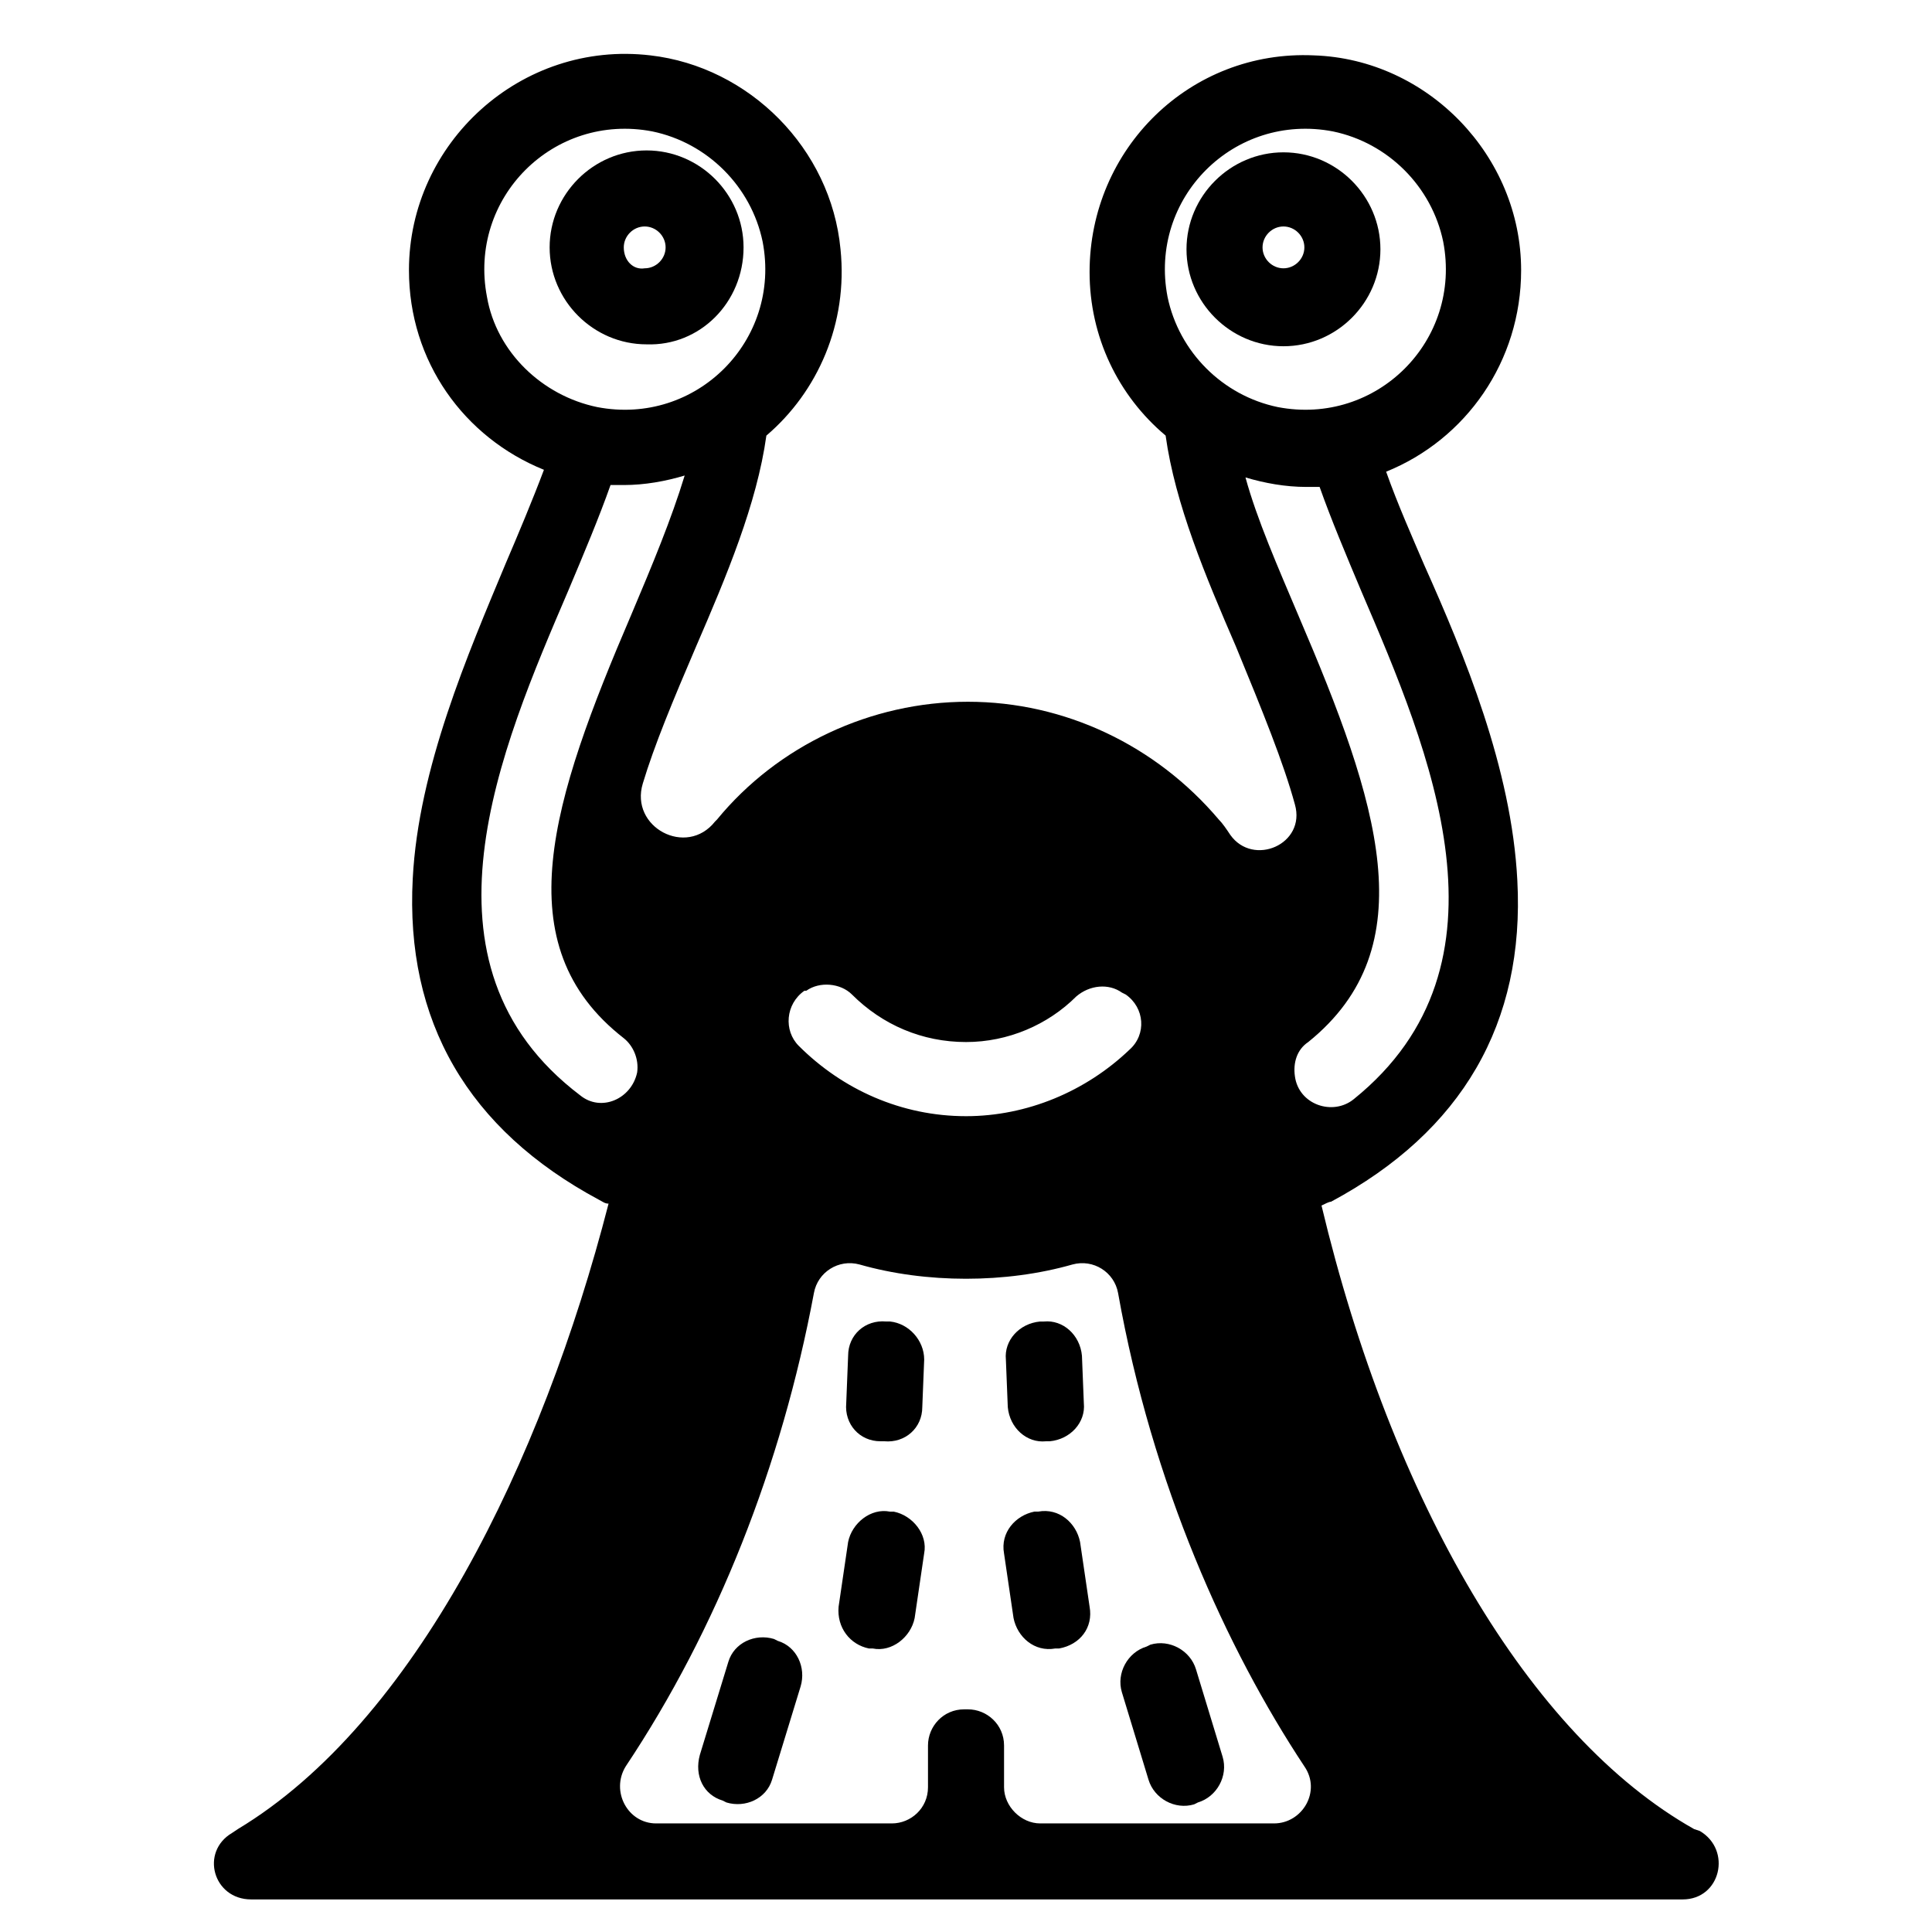 <?xml version="1.0" encoding="UTF-8"?>
<!-- Uploaded to: ICON Repo, www.iconrepo.com, Generator: ICON Repo Mixer Tools -->
<svg fill="#000000" width="800px" height="800px" version="1.1" viewBox="144 144 512 512" xmlns="http://www.w3.org/2000/svg">
 <g>
  <path d="m341.05 209.56c0-14.105-11.586-25.695-25.695-25.695-14.105 0-25.695 11.586-25.695 25.695 0 14.105 11.586 25.695 25.695 25.695 14.105 0.504 25.695-11.086 25.695-25.695zm-31.742 0c0-3.023 2.519-5.543 5.543-5.543 3.023 0 5.543 2.519 5.543 5.543 0 3.023-2.519 5.543-5.543 5.543-3.023 0.504-5.543-2.016-5.543-5.543z"/>
  <path d="m484.13 235.76c14.105 0 25.695-11.586 25.695-25.695 0-14.105-11.586-25.695-25.695-25.695-14.105 0-25.695 11.586-25.695 25.695 0.004 14.105 11.59 25.695 25.695 25.695zm0-31.742c3.023 0 5.543 2.519 5.543 5.543 0 3.023-2.519 5.543-5.543 5.543-3.023 0-5.543-2.519-5.543-5.543 0.004-3.023 2.523-5.543 5.543-5.543z"/>
  <path d="m592.96 628.73c-43.832-24.688-80.105-87.16-98.746-165.25 1.008-0.504 2.016-1.008 2.519-1.008 34.762-18.641 51.387-47.359 49.375-85.145-1.512-29.727-14.105-59.953-24.688-83.633-3.023-7.055-7.055-16.121-10.078-24.688 21.16-8.566 35.77-29.223 35.77-53.402 0-30.23-24.688-55.922-54.914-56.93-32.746-1.512-59.449 24.688-59.449 57.434 0 17.129 7.559 32.746 20.152 43.328 2.519 18.137 10.578 37.281 18.641 55.922 7.055 17.129 12.594 30.73 15.617 41.816 3.023 10.578-11.082 16.625-17.129 8.062-1.008-1.512-2.016-3.023-3.023-4.031-16.625-19.648-40.809-31.234-66.504-31.234s-50.383 11.586-66.504 31.234l-0.504 0.504c-7.559 9.574-22.672 1.512-19.145-10.078 3.023-10.078 8.062-22.168 14.105-36.273 8.062-18.641 16.121-37.785 18.641-55.922 13.602-11.586 21.664-29.727 19.648-49.375-2.519-26.703-24.184-48.367-50.383-51.387-34.258-4.031-63.984 23.176-63.984 56.93 0 24.184 14.609 44.336 35.77 52.898-3.023 8.062-7.055 17.633-10.078 24.688-10.078 24.184-23.176 54.41-24.688 83.633-2.016 37.785 14.609 66.504 49.375 85.145 1.008 0.504 1.512 1.008 2.519 1.008-17.633 68.52-51.387 137.54-98.242 165.75l-1.512 1.008c-8.566 5.039-5.039 17.633 5.039 17.633h379.37c10.078 0 13.098-13.098 4.535-18.137zm-139.55-406.07c-5.039-26.199 17.633-48.871 43.832-43.832 14.609 3.023 26.199 14.609 29.223 29.223 5.039 26.199-17.633 48.871-43.832 43.832-14.613-3.023-26.199-14.609-29.223-29.223zm34.762 84.641c-5.543-13.098-11.082-25.695-14.105-36.777 5.039 1.512 10.578 2.519 16.121 2.519h3.527c3.023 8.566 7.055 18.137 11.082 27.711 18.137 42.32 42.32 98.746-2.016 134.52-5.543 4.535-14.609 1.512-15.617-6.047-0.504-3.527 0.504-7.055 3.527-9.07 31.238-25.188 18.641-63.477-2.519-112.85zm-130.48 99.25c3.527-2.519 9.07-2.016 12.09 1.008 8.062 8.062 18.641 12.594 30.23 12.594 11.082 0 21.664-4.535 29.223-12.09 3.527-3.023 8.566-3.527 12.09-1.008l1.008 0.504c5.039 3.527 5.543 10.578 1.008 14.609-11.586 11.082-27.207 17.633-43.328 17.633-17.129 0-32.746-7.055-44.336-18.641-4.031-4.031-3.527-11.082 1.512-14.609zm-84.641-183.89c-5.039-26.199 17.633-48.871 43.832-43.832 14.609 3.023 26.199 14.609 29.223 29.223 5.039 26.199-17.633 48.871-43.832 43.832-14.613-3.023-26.703-14.609-29.223-29.223zm21.664 77.59c4.031-9.574 8.062-19.145 11.082-27.711h3.527c5.543 0 11.082-1.008 16.121-2.519-3.527 11.586-8.566 23.68-14.105 36.777-21.16 49.375-33.754 87.664-2.016 112.35 2.519 2.016 4.031 5.543 3.527 9.07-1.512 7.055-9.574 10.578-15.113 6.047-45.848-34.762-21.16-91.695-3.023-134.01zm115.37 317.4v-11.082c0-5.543-4.535-9.574-9.574-9.574h-1.008c-5.543 0-9.574 4.535-9.574 9.574v11.082c0 5.543-4.535 9.574-9.574 9.574h-62.473c-7.559 0-12.09-8.566-8.062-15.113 24.184-36.273 41.312-79.602 49.879-125.45 1.008-5.543 6.551-9.07 12.09-7.559 17.633 5.039 38.793 5.039 56.426 0 5.543-1.512 11.082 2.016 12.09 7.559 9.07 50.883 28.719 94.211 49.375 125.45 4.535 6.551-0.504 15.113-8.062 15.113h-61.969c-5.027-0.004-9.562-4.535-9.562-9.574z"/>
  <path d="m379.85 494.21h-1.008c-5.543-0.504-10.078 3.527-10.078 9.07l-0.504 12.594c-0.504 5.543 3.527 10.078 9.07 10.078h1.008c5.543 0.504 10.078-3.527 10.078-9.07l0.504-12.594c-0.004-5.039-4.035-9.574-9.07-10.078z"/>
  <path d="m431.23 515.88-0.504-12.594c-0.504-5.543-5.039-9.574-10.078-9.07h-1.008c-5.543 0.504-9.574 5.039-9.07 10.078l0.504 12.594c0.504 5.543 5.039 9.574 10.078 9.07h1.008c5.543-0.508 9.574-5.039 9.07-10.078z"/>
  <path d="m374.3 580.87h1.008c5.039 1.008 10.078-3.023 11.082-8.062l2.519-17.129c1.008-5.039-3.023-10.078-8.062-11.082h-1.008c-5.039-1.008-10.078 3.023-11.082 8.062l-2.519 17.129c-0.504 5.539 3.023 10.074 8.062 11.082z"/>
  <path d="m432.75 569.78-2.519-17.129c-1.008-5.039-5.543-9.07-11.082-8.062h-1.008c-5.039 1.008-9.07 5.543-8.062 11.082l2.519 17.129c1.008 5.039 5.543 9.07 11.082 8.062h1.008c5.543-1.004 9.07-5.539 8.062-11.082z"/>
  <path d="m335.51 621.17 1.008 0.504c5.039 1.512 10.578-1.008 12.09-6.047l7.559-24.688c1.512-5.039-1.008-10.578-6.047-12.09l-1.008-0.504c-5.039-1.512-10.578 1.008-12.09 6.047l-7.559 24.688c-1.512 5.539 1.008 10.578 6.047 12.09z"/>
  <path d="m468.01 609.58-7.055-23.176c-1.512-5.039-7.055-8.062-12.09-6.551l-1.008 0.504c-5.039 1.512-8.062 7.055-6.551 12.09l7.055 23.176c1.512 5.039 7.055 8.062 12.09 6.551l1.008-0.504c5.039-1.508 8.062-7.051 6.551-12.09z"/>
 </g>
</svg>